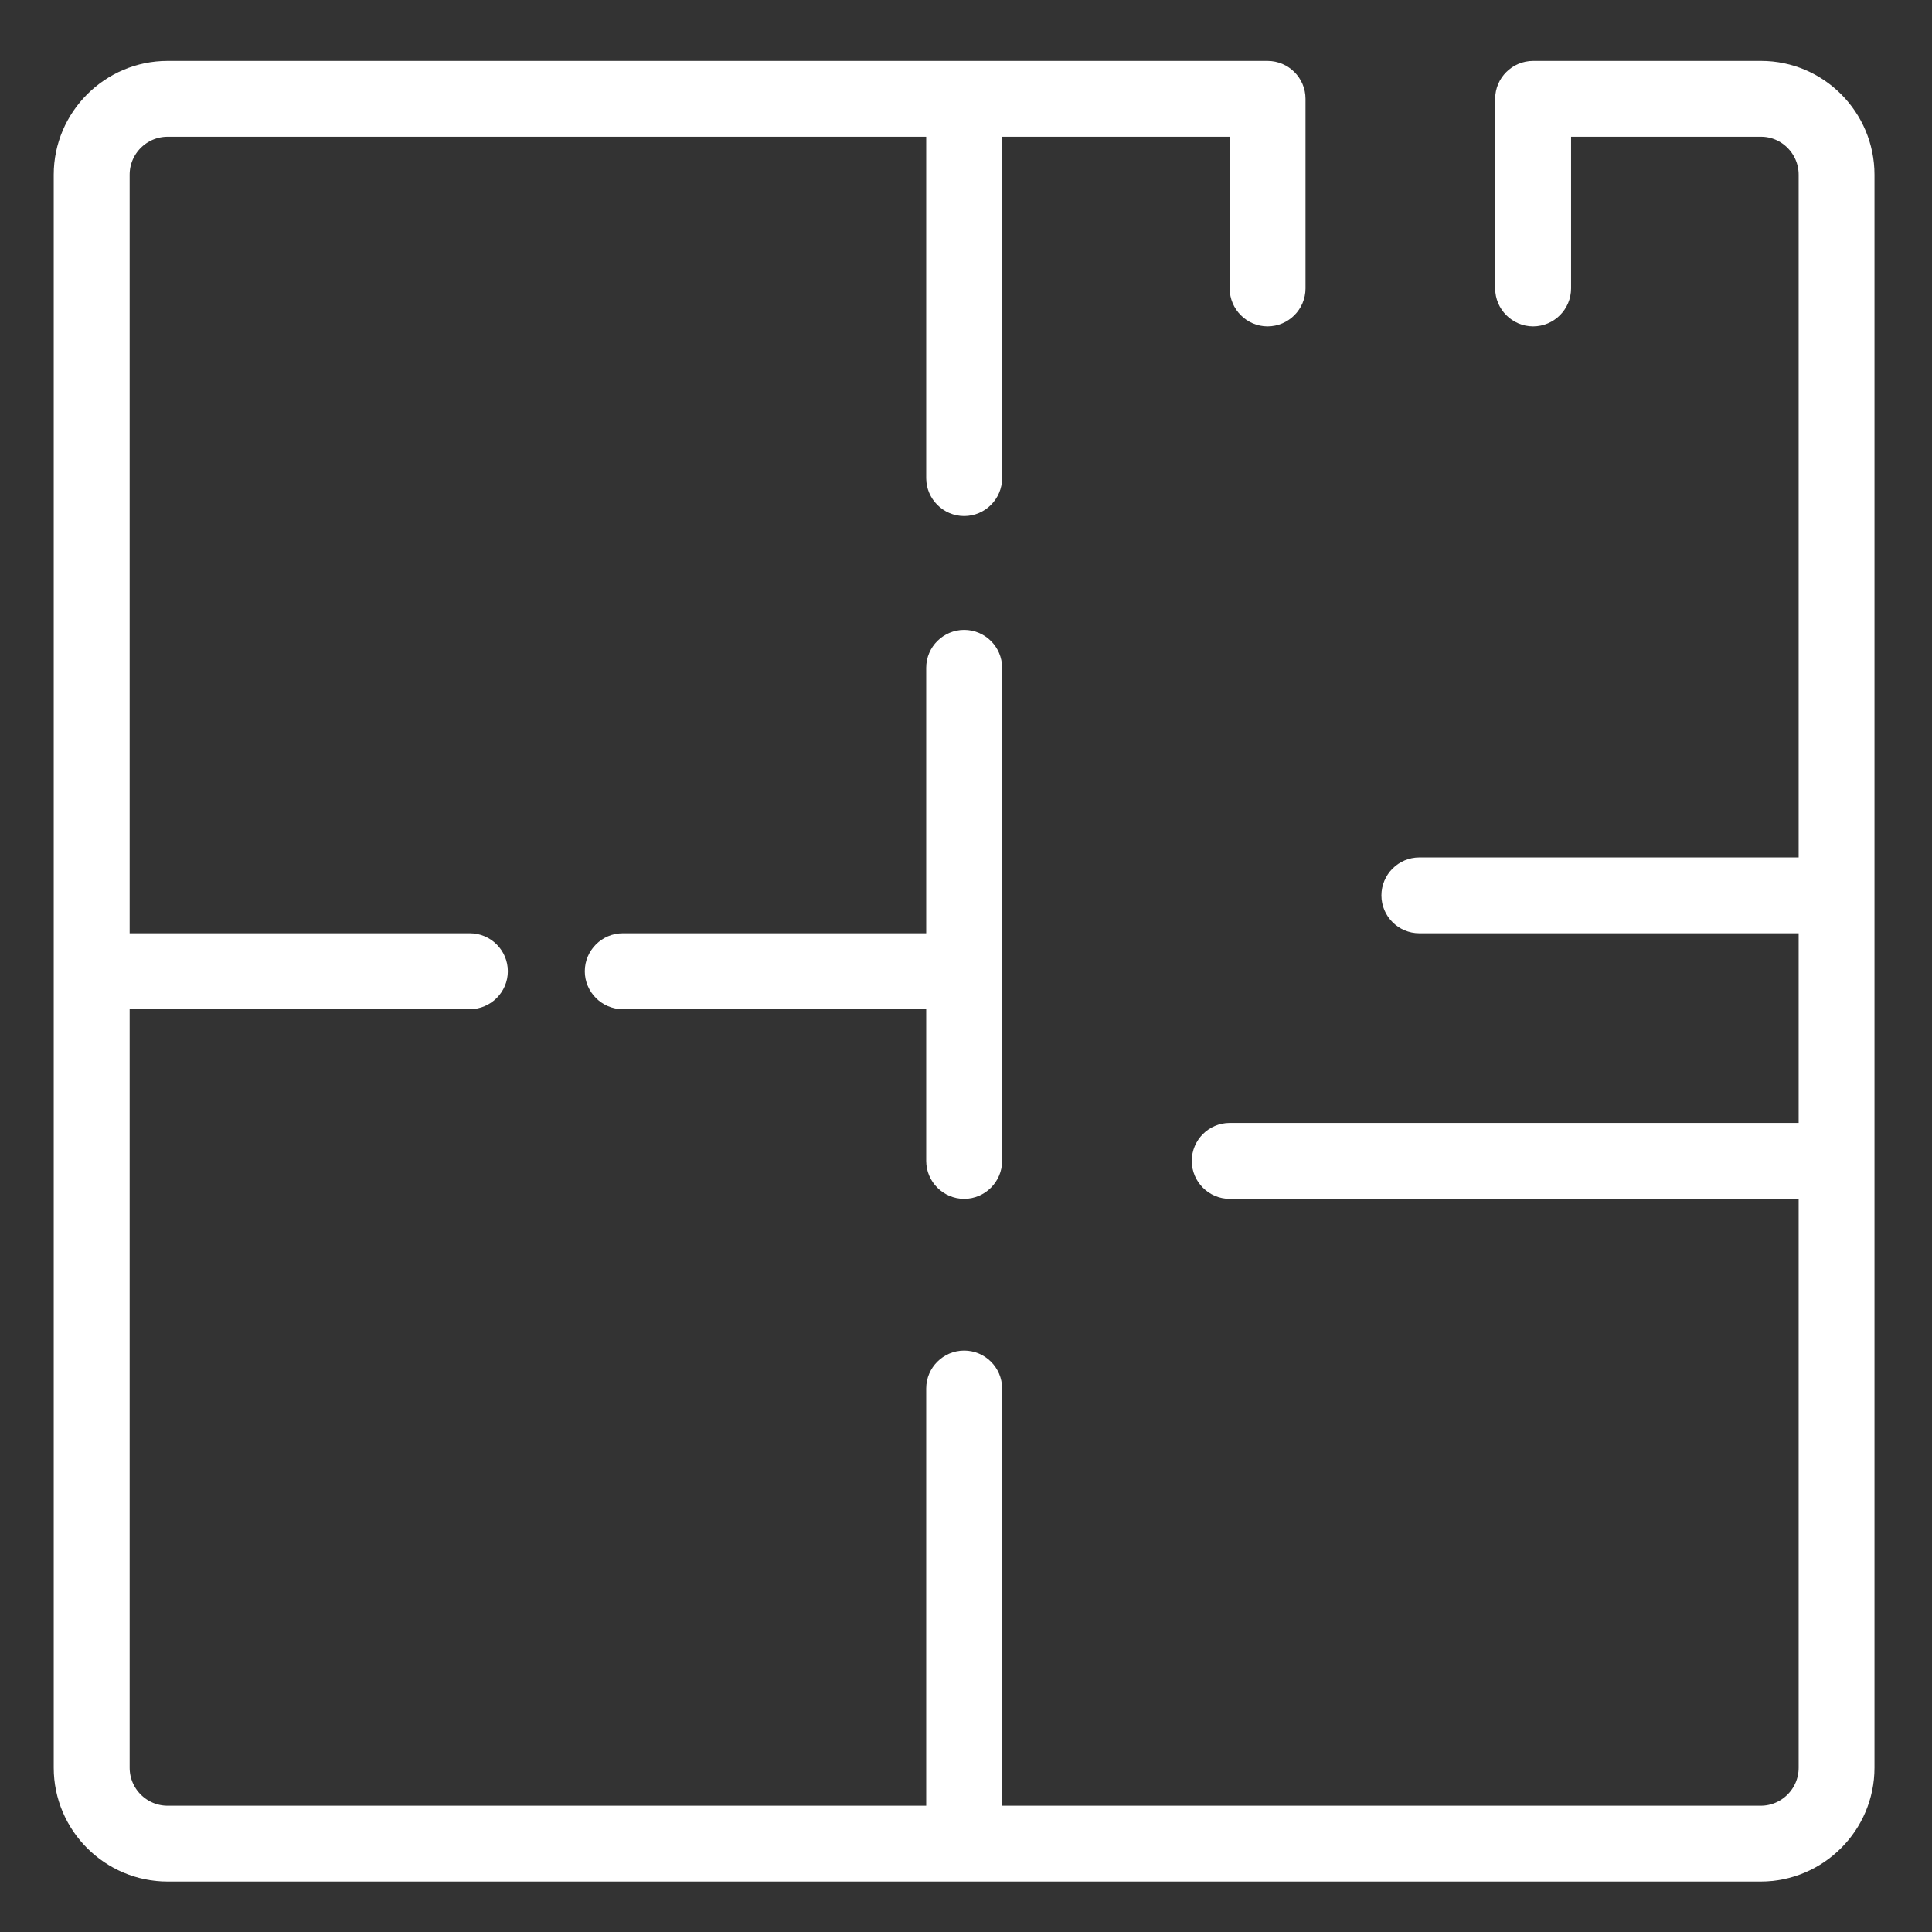 <svg width="24" height="24" viewBox="0 0 24 24" fill="none" xmlns="http://www.w3.org/2000/svg">
<rect x="0" y="0" width="24" height="24" fill="#333333" stroke="none"/>
<path d="M11.506 11.764H11.676V11.594V8.295C11.676 8.13 11.812 7.995 11.977 7.995C12.142 7.995 12.278 8.13 12.278 8.295V14.421C12.278 14.586 12.142 14.722 11.977 14.722C11.812 14.722 11.676 14.586 11.676 14.421V12.536V12.366H11.506H7.736C7.571 12.366 7.435 12.23 7.435 12.065C7.435 11.9 7.571 11.764 7.736 11.764H11.506ZM19.516 1.528H19.346V1.699V3.583C19.346 3.748 19.21 3.884 19.045 3.884C18.88 3.884 18.744 3.748 18.744 3.583V1.227C18.744 1.062 18.88 0.927 19.045 0.927H21.877C22.559 0.927 23.115 1.486 23.115 2.17V21.96C23.115 22.644 22.555 23.203 21.872 23.203H2.082C1.398 23.203 0.838 22.644 0.838 21.96V2.17C0.838 1.486 1.398 0.927 2.082 0.927H15.746C15.912 0.927 16.047 1.062 16.047 1.227V3.583C16.047 3.748 15.912 3.884 15.746 3.884C15.582 3.884 15.446 3.748 15.446 3.583V1.699V1.528H15.275H12.448H12.278V1.699V5.939C12.278 6.104 12.142 6.24 11.977 6.24C11.812 6.24 11.676 6.104 11.676 5.939V1.699V1.528H11.506H2.082C1.728 1.528 1.44 1.816 1.44 2.17V11.594V11.764H1.61H5.837C6.002 11.764 6.138 11.9 6.138 12.065C6.138 12.23 6.002 12.366 5.837 12.366H1.61H1.44V12.536V21.96C1.44 22.314 1.728 22.602 2.082 22.602H11.506H11.676V22.431V17.248C11.676 17.083 11.812 16.948 11.977 16.948C12.142 16.948 12.278 17.083 12.278 17.248V22.431V22.602H12.448H21.872C22.226 22.602 22.514 22.314 22.514 21.96V14.892V14.722H22.343H15.275C15.11 14.722 14.975 14.586 14.975 14.421C14.975 14.256 15.11 14.12 15.275 14.12H22.343H22.514V13.95V11.594V11.423H22.343H17.631C17.466 11.423 17.331 11.288 17.331 11.123C17.331 10.958 17.466 10.822 17.631 10.822H22.343H22.514V10.651V2.17C22.514 1.817 22.227 1.528 21.877 1.528H19.516Z" fill="white" stroke="white" stroke-width="0.341"/>
</svg>
